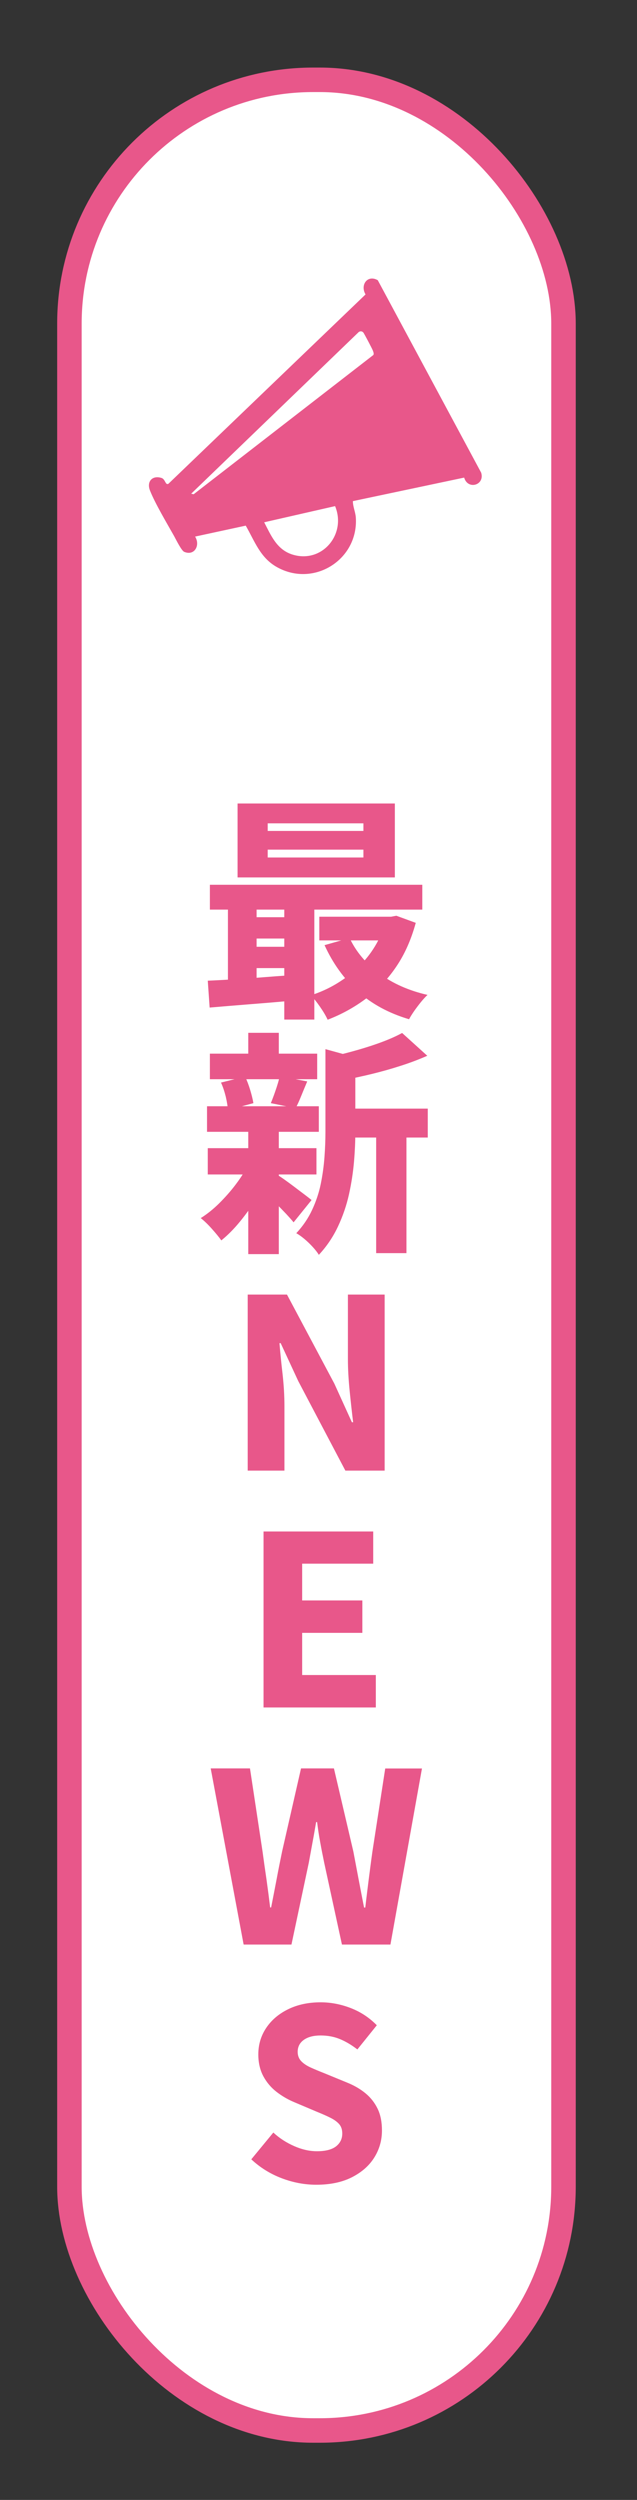 <?xml version="1.0" encoding="UTF-8"?>
<svg id="uuid-ae080e08-8869-4261-8e8a-b47663cc6bdf" data-name="レイヤー 1" xmlns="http://www.w3.org/2000/svg" viewBox="0 0 78 306">
  <rect x="0" y="0" width="78" height="306" fill="#333333" stroke="none"/>
  <defs>
    <style>
      .uuid-79855719-5a3e-4a38-a315-9ffbfb9af5aa {
        fill: #e8578a;
      }

      .uuid-63674574-4cd8-4ac8-90f4-03a5c3e6cd65 {
        fill: #fff;
        stroke: #e8578a;
        stroke-width: 3px;
      }
    </style>
  </defs>
  <rect class="uuid-63674574-4cd8-4ac8-90f4-03a5c3e6cd65" x="8.5" y="9.77" width="60.5" height="287.73" rx="29.84" ry="29.84"/>
  <path class="uuid-79855719-5a3e-4a38-a315-9ffbfb9af5aa" d="M56.84,58.46l-13.63,2.88c0,.68.31,1.32.36,1.99.35,5.17-5.16,8.64-9.69,6.07-2.03-1.15-2.69-3.15-3.79-5.06l-6.2,1.34c.66,1.05-.06,2.4-1.33,1.87-.34-.14-1-1.49-1.23-1.91-.87-1.55-2.35-4.03-2.97-5.61-.42-1.08.28-1.88,1.41-1.53.49.15.47.92.85.72l24.14-23.18c-.69-1.16.24-2.46,1.5-1.74l12.66,23.56c.47,1.54-1.66,2.15-2.09.58ZM45.72,43.45c.09-.16-.01-.39-.07-.55-.07-.2-1.08-2.12-1.17-2.21-.17-.16-.34-.17-.54-.06l-20.53,19.8.3.07,22.01-17.05ZM41.03,61.95l-8.68,1.98c.84,1.62,1.54,3.33,3.43,3.94,3.64,1.16,6.68-2.47,5.25-5.92Z"/>
  <g>
    <path class="uuid-79855719-5a3e-4a38-a315-9ffbfb9af5aa" d="M25.44,120.04c.97-.04,2.06-.1,3.29-.17,1.23-.08,2.52-.17,3.89-.28,1.36-.11,2.72-.2,4.07-.28v3.1c-1.93.17-3.87.34-5.8.49-1.93.15-3.67.3-5.22.43l-.23-3.31ZM25.7,108.3h26.01v3.04h-26.01v-3.04ZM27.91,109.37h3.51v11.86h-3.51v-11.86ZM29.09,98.35h19.26v9.05h-19.26v-9.05ZM30.31,112.27h6.47v2.61h-6.47v-2.61ZM30.31,115.89h6.47v2.61h-6.47v-2.61ZM32.78,100.78v.93h11.72v-.93h-11.72ZM32.78,104v.96h11.72v-.96h-11.72ZM34.81,109.28h3.68v15.52h-3.68v-15.52ZM47.22,112.21h.67l.64-.12,2.38.87c-.56,2.05-1.35,3.83-2.38,5.35-1.02,1.52-2.25,2.81-3.67,3.89-1.42,1.07-3,1.95-4.74,2.62-.21-.46-.52-.99-.93-1.58-.41-.59-.78-1.06-1.13-1.41,1.1-.35,2.15-.82,3.13-1.41s1.88-1.27,2.68-2.04c.8-.77,1.49-1.63,2.06-2.58s1-1.97,1.29-3.07v-.52ZM39.1,112.21h9.25v2.9h-9.25v-2.9ZM42.81,114.82c.79,1.68,2.01,3.13,3.65,4.35,1.64,1.22,3.61,2.09,5.89,2.61-.25.23-.52.53-.81.88-.29.36-.57.73-.83,1.1-.26.38-.47.71-.62,1-2.49-.74-4.59-1.88-6.29-3.42-1.7-1.55-3.05-3.43-4.06-5.65l3.07-.87Z"/>
    <path class="uuid-79855719-5a3e-4a38-a315-9ffbfb9af5aa" d="M30.43,142.46l2.73.99c-.46,1.04-1.02,2.09-1.67,3.13-.65,1.04-1.35,2.03-2.1,2.94-.75.92-1.52,1.69-2.29,2.31-.29-.41-.68-.88-1.16-1.42s-.94-.98-1.36-1.31c.77-.48,1.53-1.09,2.26-1.81.73-.73,1.42-1.5,2.04-2.33.63-.83,1.15-1.66,1.55-2.49ZM25.35,135.41h13.69v3.13h-13.69v-3.13ZM25.44,140.54h13.31v3.22h-13.31v-3.22ZM25.7,128.97h13.14v3.13h-13.14v-3.13ZM27.06,132.51l2.96-.73c.23.5.44,1.05.62,1.65.18.6.31,1.13.39,1.6l-3.13.84c-.02-.46-.11-1.01-.26-1.65-.16-.64-.35-1.21-.58-1.71ZM30.4,126.42h3.74v3.91h-3.74v-3.91ZM30.4,138.43h3.74v15.08h-3.74v-15.08ZM33.88,143.76c.21.12.52.32.93.61s.83.6,1.28.94c.44.34.86.65,1.23.93s.65.5.83.65l-2.2,2.73c-.23-.29-.53-.62-.88-1-.36-.38-.73-.76-1.12-1.16-.39-.4-.77-.77-1.15-1.13-.38-.36-.7-.66-.97-.91l2.06-1.65ZM34.23,131.73l3.39.64c-.27.64-.52,1.24-.75,1.81-.23.57-.45,1.06-.67,1.46l-3.04-.61c.14-.33.27-.68.41-1.06.13-.38.27-.76.39-1.16.13-.4.22-.76.28-1.09ZM39.85,128.42l4.44,1.22c-.02.27-.28.45-.78.55v8.41c0,1.08-.05,2.27-.16,3.57-.11,1.3-.31,2.62-.61,3.99-.3,1.36-.75,2.68-1.35,3.96-.6,1.28-1.38,2.44-2.35,3.48-.17-.29-.42-.61-.74-.96-.32-.35-.66-.68-1.03-.99-.37-.31-.7-.54-.99-.7.81-.87,1.46-1.82,1.94-2.86.48-1.03.84-2.1,1.06-3.19.22-1.09.37-2.18.45-3.26.08-1.08.12-2.12.12-3.1v-10.12ZM49.25,126.45l3.07,2.78c-1,.44-2.09.86-3.26,1.23-1.17.38-2.35.71-3.54,1-1.19.29-2.35.54-3.5.75-.08-.41-.24-.9-.48-1.49-.24-.59-.48-1.07-.71-1.44,1.02-.23,2.05-.5,3.09-.8,1.03-.3,2.02-.62,2.94-.97.93-.35,1.72-.71,2.38-1.07ZM41.56,135.7h10.82v3.54h-10.82v-3.54ZM46.06,137.27h3.71v16.12h-3.71v-16.12Z"/>
    <path class="uuid-79855719-5a3e-4a38-a315-9ffbfb9af5aa" d="M30.33,180.01v-21.55h4.81l5.8,10.9,2.15,4.73h.15c-.14-1.14-.28-2.4-.42-3.78-.14-1.38-.22-2.71-.22-3.99v-7.86h4.5v21.55h-4.81l-5.77-10.96-2.15-4.64h-.15c.1,1.16.22,2.42.38,3.77.15,1.35.23,2.67.23,3.94v7.89h-4.5Z"/>
    <path class="uuid-79855719-5a3e-4a38-a315-9ffbfb9af5aa" d="M32.27,209.01v-21.55h13.43v3.94h-8.7v4.5h7.37v3.97h-7.37v5.16h9.02v3.97h-13.75Z"/>
    <path class="uuid-79855719-5a3e-4a38-a315-9ffbfb9af5aa" d="M29.83,238.01l-4.03-21.55h4.81l1.54,10.18c.15,1.12.31,2.25.48,3.39.16,1.14.31,2.29.45,3.45h.12c.23-1.16.45-2.31.67-3.45.21-1.14.44-2.27.67-3.39l2.32-10.18h4.03l2.38,10.18c.21,1.1.42,2.23.64,3.38s.44,2.31.67,3.47h.15c.13-1.16.28-2.31.42-3.45.15-1.14.29-2.27.45-3.39l1.57-10.18h4.5l-3.86,21.55h-5.94l-2.17-10c-.17-.83-.34-1.67-.49-2.51-.16-.84-.28-1.67-.38-2.48h-.12c-.14.81-.28,1.64-.44,2.48-.15.84-.31,1.68-.46,2.51l-2.12,10h-5.83Z"/>
    <path class="uuid-79855719-5a3e-4a38-a315-9ffbfb9af5aa" d="M38.71,267.42c-1.43,0-2.84-.27-4.23-.8-1.39-.53-2.63-1.3-3.71-2.31l2.7-3.28c.75.7,1.61,1.25,2.57,1.67.96.42,1.88.62,2.77.62,1.04,0,1.82-.2,2.33-.59.51-.4.77-.92.77-1.58,0-.48-.13-.87-.39-1.16s-.62-.55-1.09-.78c-.46-.23-1.01-.47-1.65-.73l-2.81-1.19c-.73-.31-1.44-.72-2.1-1.23s-1.21-1.15-1.62-1.91-.62-1.66-.62-2.68c0-1.2.32-2.28.97-3.25.65-.97,1.55-1.73,2.7-2.29,1.15-.56,2.47-.84,3.96-.84,1.26,0,2.49.24,3.7.71s2.27,1.17,3.18,2.1l-2.38,2.96c-.7-.54-1.4-.96-2.12-1.26-.72-.3-1.51-.45-2.38-.45s-1.56.18-2.06.54c-.5.36-.75.85-.75,1.46,0,.46.15.85.44,1.15s.68.56,1.17.78c.49.22,1.06.46,1.7.71l2.75,1.13c.87.35,1.62.79,2.26,1.32s1.13,1.17,1.48,1.9c.35.73.52,1.61.52,2.64,0,1.2-.31,2.3-.94,3.31-.63,1.01-1.55,1.81-2.75,2.42-1.21.61-2.65.91-4.34.91Z"/>
  </g>
</svg>